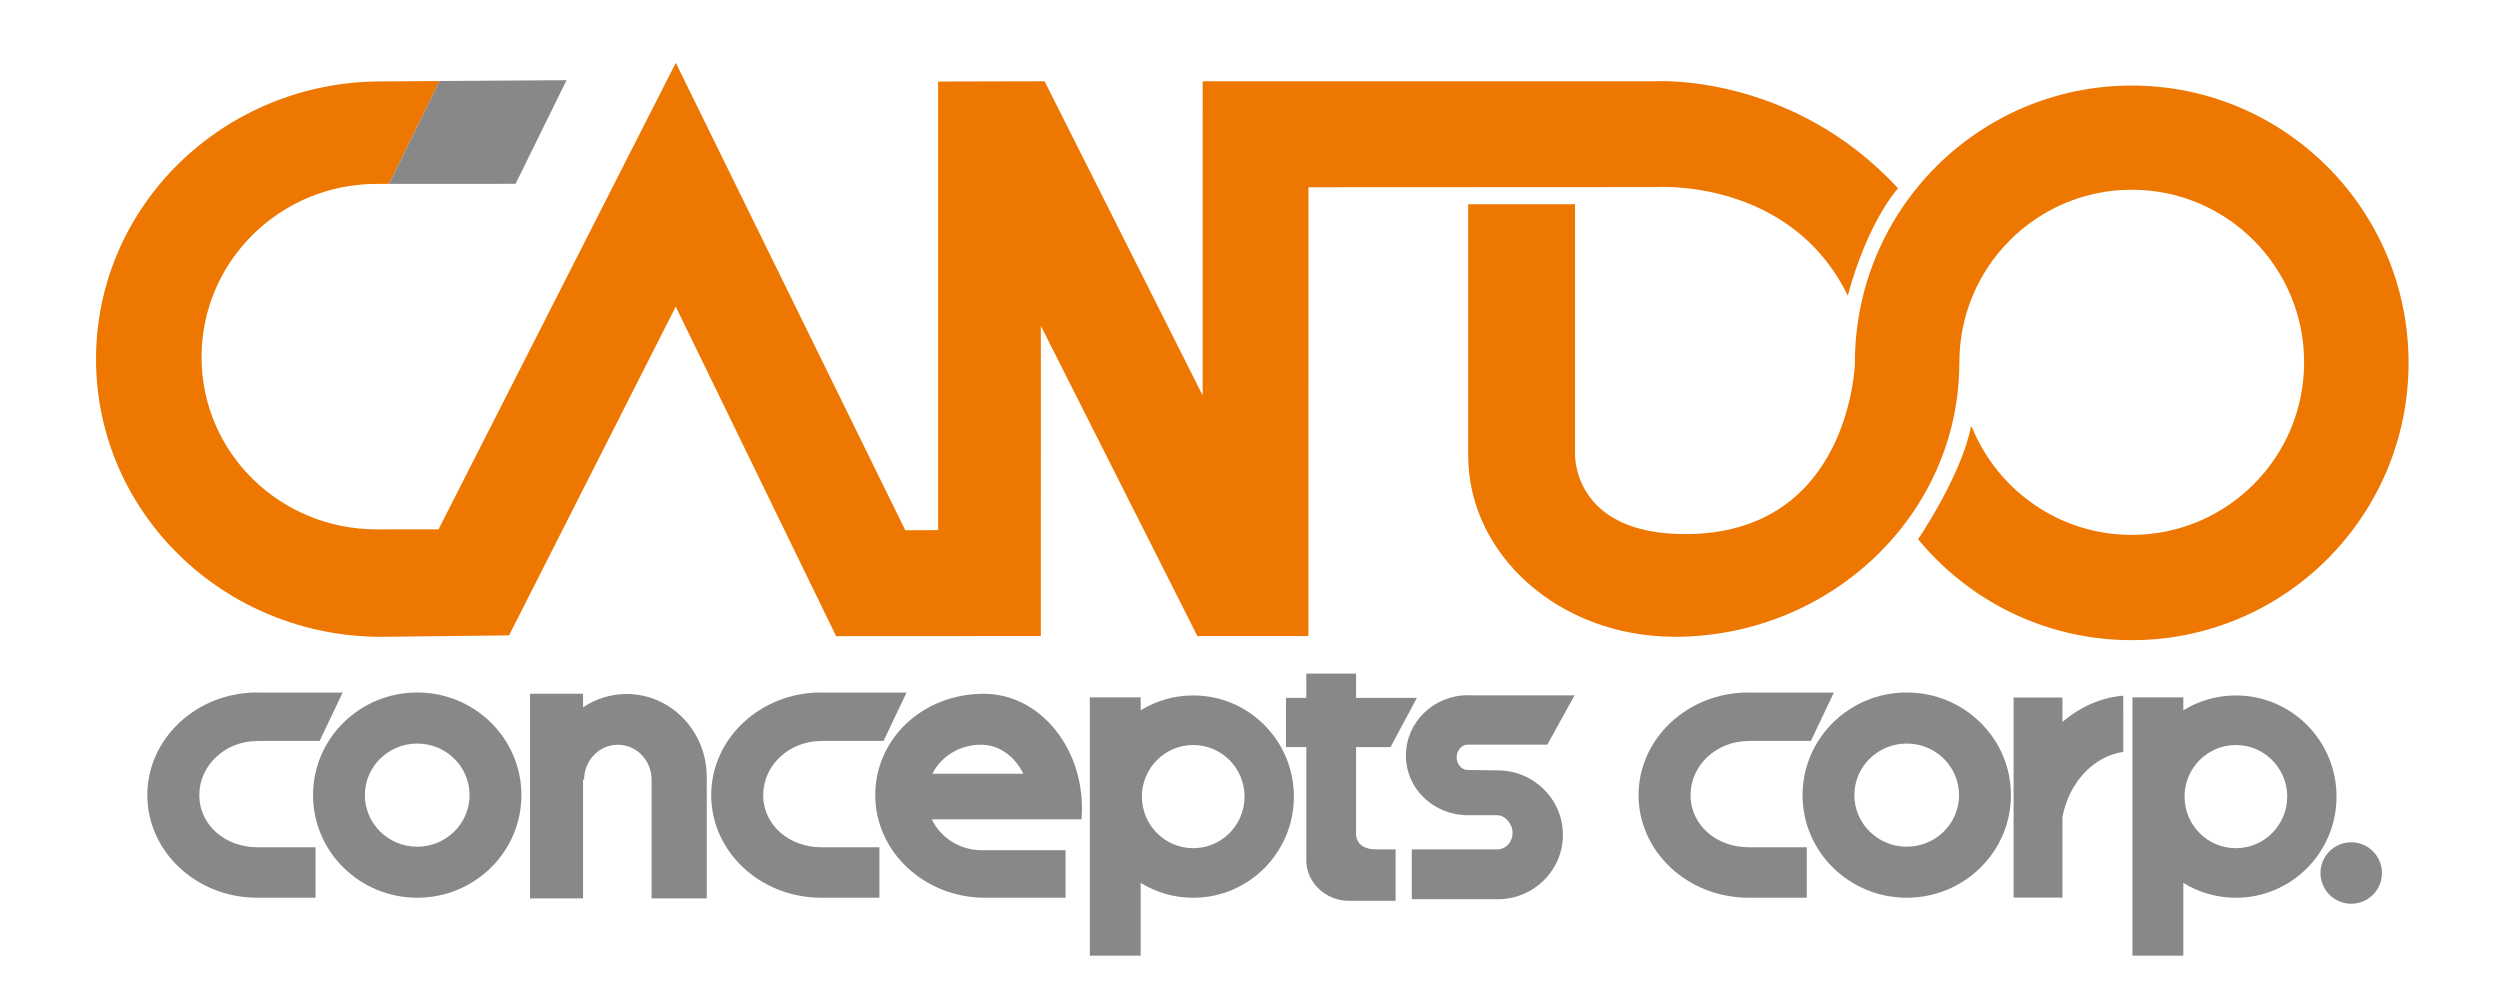 <?xml version="1.0" encoding="utf-8"?>
<!-- Generator: Adobe Illustrator 14.0.0, SVG Export Plug-In . SVG Version: 6.00 Build 43363)  -->
<!DOCTYPE svg PUBLIC "-//W3C//DTD SVG 1.1//EN" "http://www.w3.org/Graphics/SVG/1.1/DTD/svg11.dtd">
<svg version="1.1" id="レイヤー_1" xmlns="http://www.w3.org/2000/svg" xmlns:xlink="http://www.w3.org/1999/xlink" x="0px"
	 y="0px" width="300px" height="120px" viewBox="0 0 300 120" enable-background="new 0 0 300 120" xml:space="preserve">
<g>
	<g>
		<path fill="#ED7700" d="M289.027,43.544c0-18.378-14.874-33.277-33.22-33.277c-18.348,0-33.22,14.899-33.22,33.277l0.008-0.005
			c0,0-0.525,20.552-20.391,20.556c-13.589-0.02-13.199-9.639-13.199-9.639V24.508l-12.825,0.002l0.005,29.939l-0.002,0.191
			c0,12.022,11.036,21.768,24.732,21.768l0.004,0.01c18.798,0,34.199-14.728,34.199-32.887l0.008-0.003c0-0.017,0-0.034,0-0.05
			c0-11.438,9.26-20.71,20.681-20.71c11.427,0,20.686,9.272,20.686,20.71c0,11.438-9.259,20.709-20.686,20.709
			c-8.59,0-15.962-5.248-19.087-12.718l-0.199-0.324c-1.097,5.83-6.348,13.567-6.348,13.567
			c6.093,7.396,15.312,12.108,25.634,12.108C274.153,76.82,289.027,61.924,289.027,43.544z"/>
		<path fill="#ED7700" d="M45.745,76.416l15.34-0.17L81.09,36.795l19.245,39.545l24.563-0.012l0.005-37.226l18.784,37.226
			l13.322,0.002l0.004-53.86l41.683-0.021c0,0,16.098-1.162,23.037,13.019c2.443-9.029,6.032-12.868,6.032-12.868
			C214.965,8.736,198.683,9.753,198.683,9.753l-54.363,0.002l-0.003,37.695L125.35,9.752l-12.775,0.032l0.003,53.834l-3.947,0.008
			L81.096,7.54L52.624,63.518L45.2,63.525c-11.607,0-21.015-9.198-21.015-20.676c0-11.477,9.408-20.782,21.015-20.782h1.492
			l-0.016-0.009l0.167-0.339L52.75,9.722L45.745,9.77c-18.899,0-34.22,14.918-34.22,33.323S26.846,76.416,45.745,76.416z"/>
	</g>
	<polygon fill="#888888" points="46.676,22.059 46.692,22.068 61.866,22.059 67.988,9.622 52.75,9.722 46.843,21.72 	"/>
	<g>
		<path fill="#888888" d="M228.809,83.097c-6.906,0-12.503,5.517-12.503,12.318s5.597,12.314,12.503,12.314
			c6.902,0,12.502-5.513,12.502-12.314S235.711,83.097,228.809,83.097z M228.809,101.603c-3.472,0-6.284-2.771-6.284-6.188
			c0-3.42,2.813-6.189,6.284-6.189c3.469,0,6.28,2.77,6.28,6.189C235.089,98.831,232.277,101.603,228.809,101.603z"/>
		<path fill="#888888" d="M143.187,83.452c-2.313,0-4.47,0.654-6.305,1.782V83.68h-6.102v31.003h6.102v-8.737
			c1.834,1.133,3.992,1.784,6.305,1.784c6.67,0,12.08-5.435,12.08-12.14C155.267,88.887,149.857,83.452,143.187,83.452z
			 M143.187,101.781c-3.403,0-6.16-2.771-6.16-6.191c0-3.417,2.757-6.188,6.16-6.188c3.402,0,6.159,2.771,6.159,6.188
			C149.346,99.01,146.589,101.781,143.187,101.781z"/>
		<path fill="#888888" d="M268.304,83.452c-2.308,0-4.469,0.654-6.305,1.782V83.68h-6.102v31.003h6.102v-8.737
			c1.836,1.133,3.997,1.784,6.305,1.784c6.673,0,12.08-5.435,12.08-12.14C280.384,88.887,274.977,83.452,268.304,83.452z
			 M268.304,101.781c-3.401,0-6.16-2.771-6.16-6.191c0-3.417,2.759-6.188,6.16-6.188c3.402,0,6.161,2.771,6.161,6.188
			C274.465,99.01,271.706,101.781,268.304,101.781z"/>
		<path fill="#888888" d="M118.075,83.253h-0.027c-7.282,0-13.017,5.36-13.017,12.162c0,6.798,5.899,12.312,13.178,12.314v0.002
			h9.66v-5.71h-10.237v0.002c-2.581-0.067-4.792-1.564-5.813-3.703h17.963l-0.002-0.004l0.008,0.002
			C130.427,90.073,124.89,83.253,118.075,83.253z M111.882,92.847c1.054-2.076,3.254-3.481,5.847-3.481h0.014
			c2.141,0,4.03,1.39,5.061,3.481H111.882z"/>
		<path fill="#888888" d="M30.865,101.669c-3.838,0-6.949-2.67-6.949-6.254c0-3.583,3.111-6.492,6.949-6.492v-0.008h7.492
			l2.757-5.804H30.865v-0.015c-7.283,0-13.186,5.517-13.186,12.318c0,6.752,5.818,12.233,13.027,12.312l0,0h0.044
			c0.037,0.002,0.076,0.003,0.114,0.003v-0.003h7v-6.05h-7V101.669z"/>
		<path fill="#888888" d="M98.531,101.669c-3.838,0-6.948-2.67-6.948-6.254c0-3.583,3.11-6.492,6.948-6.492v-0.008h7.493
			l2.756-5.804H98.531v-0.015c-7.282,0-13.186,5.517-13.186,12.318c0,6.752,5.818,12.233,13.028,12.312l0,0h0.043
			c0.038,0.002,0.075,0.003,0.114,0.003v-0.003h7v-6.05h-7V101.669z"/>
		<path fill="#888888" d="M209.813,101.669c-3.839,0-6.949-2.67-6.949-6.254c0-3.583,3.11-6.492,6.949-6.492v-0.008h7.493
			l2.756-5.804h-10.249v-0.015c-7.284,0-13.185,5.517-13.185,12.318c0,6.752,5.818,12.233,13.026,12.312l0,0h0.044
			c0.038,0.002,0.075,0.003,0.114,0.003v-0.003h7.001v-6.05h-7.001V101.669z"/>
		<path fill="#888888" d="M247.493,86.632v-2.928h-5.862v24.004h5.862v-9.676c0.79-4.124,3.703-7.29,7.305-7.803l-0.003-6.749
			C252.079,83.709,249.576,84.848,247.493,86.632z"/>
		<circle fill="#888888" cx="282.146" cy="104.761" r="3.688"/>
		<path fill="#888888" d="M75.192,83.279c-1.928,0-3.722,0.588-5.227,1.6v-1.63h-6.36v24.561h6.36V93.549l0.13,0.01
			c0-2.312,1.812-4.188,4.047-4.188s4.049,1.876,4.049,4.188l0,0v14.251h6.62V93.188l-0.005-0.008
			C84.784,87.708,80.489,83.279,75.192,83.279z"/>
		<path fill="#888888" d="M162.728,99.848V89.648h0.365v0.008h3.771l3.158-5.908h-3.158l0,0h-4.137v-2.916h-5.97v2.916h-2.441v5.9
			h2.441v12.684v0.917c0,2.641,2.293,4.846,5.12,4.846l0.103,0.004h5.492v-6.172h-2.313
			C162.426,101.93,162.728,99.848,162.728,99.848z"/>
		<path fill="#888888" d="M185.674,89.362l3.273-5.923h-12.799v-0.012c-4.108,0-7.44,3.237-7.44,7.234
			c0,3.993,3.332,7.163,7.44,7.163l3.572,0.004c0.819-0.004,1.788,0.987,1.788,2.097c0,1.112-0.801,1.997-1.788,1.997v0.004h-10.307
			v5.979h10.307v0.005c4.325,0,7.83-3.462,7.83-7.732s-3.505-7.733-7.83-7.733l-3.572-0.047c-0.745,0-1.349-0.682-1.349-1.525
			c0-0.821,0.578-1.489,1.297-1.52v0.01H185.674z"/>
		<path fill="#888888" d="M50.068,83.097c-6.904,0-12.502,5.517-12.502,12.318s5.598,12.314,12.502,12.314
			s12.501-5.513,12.501-12.314S56.973,83.097,50.068,83.097z M50.068,101.603c-3.47,0-6.282-2.771-6.282-6.188
			c0-3.42,2.813-6.189,6.282-6.189c3.469,0,6.28,2.77,6.28,6.189C56.349,98.831,53.537,101.603,50.068,101.603z"/>
	</g>
</g>
</svg>
